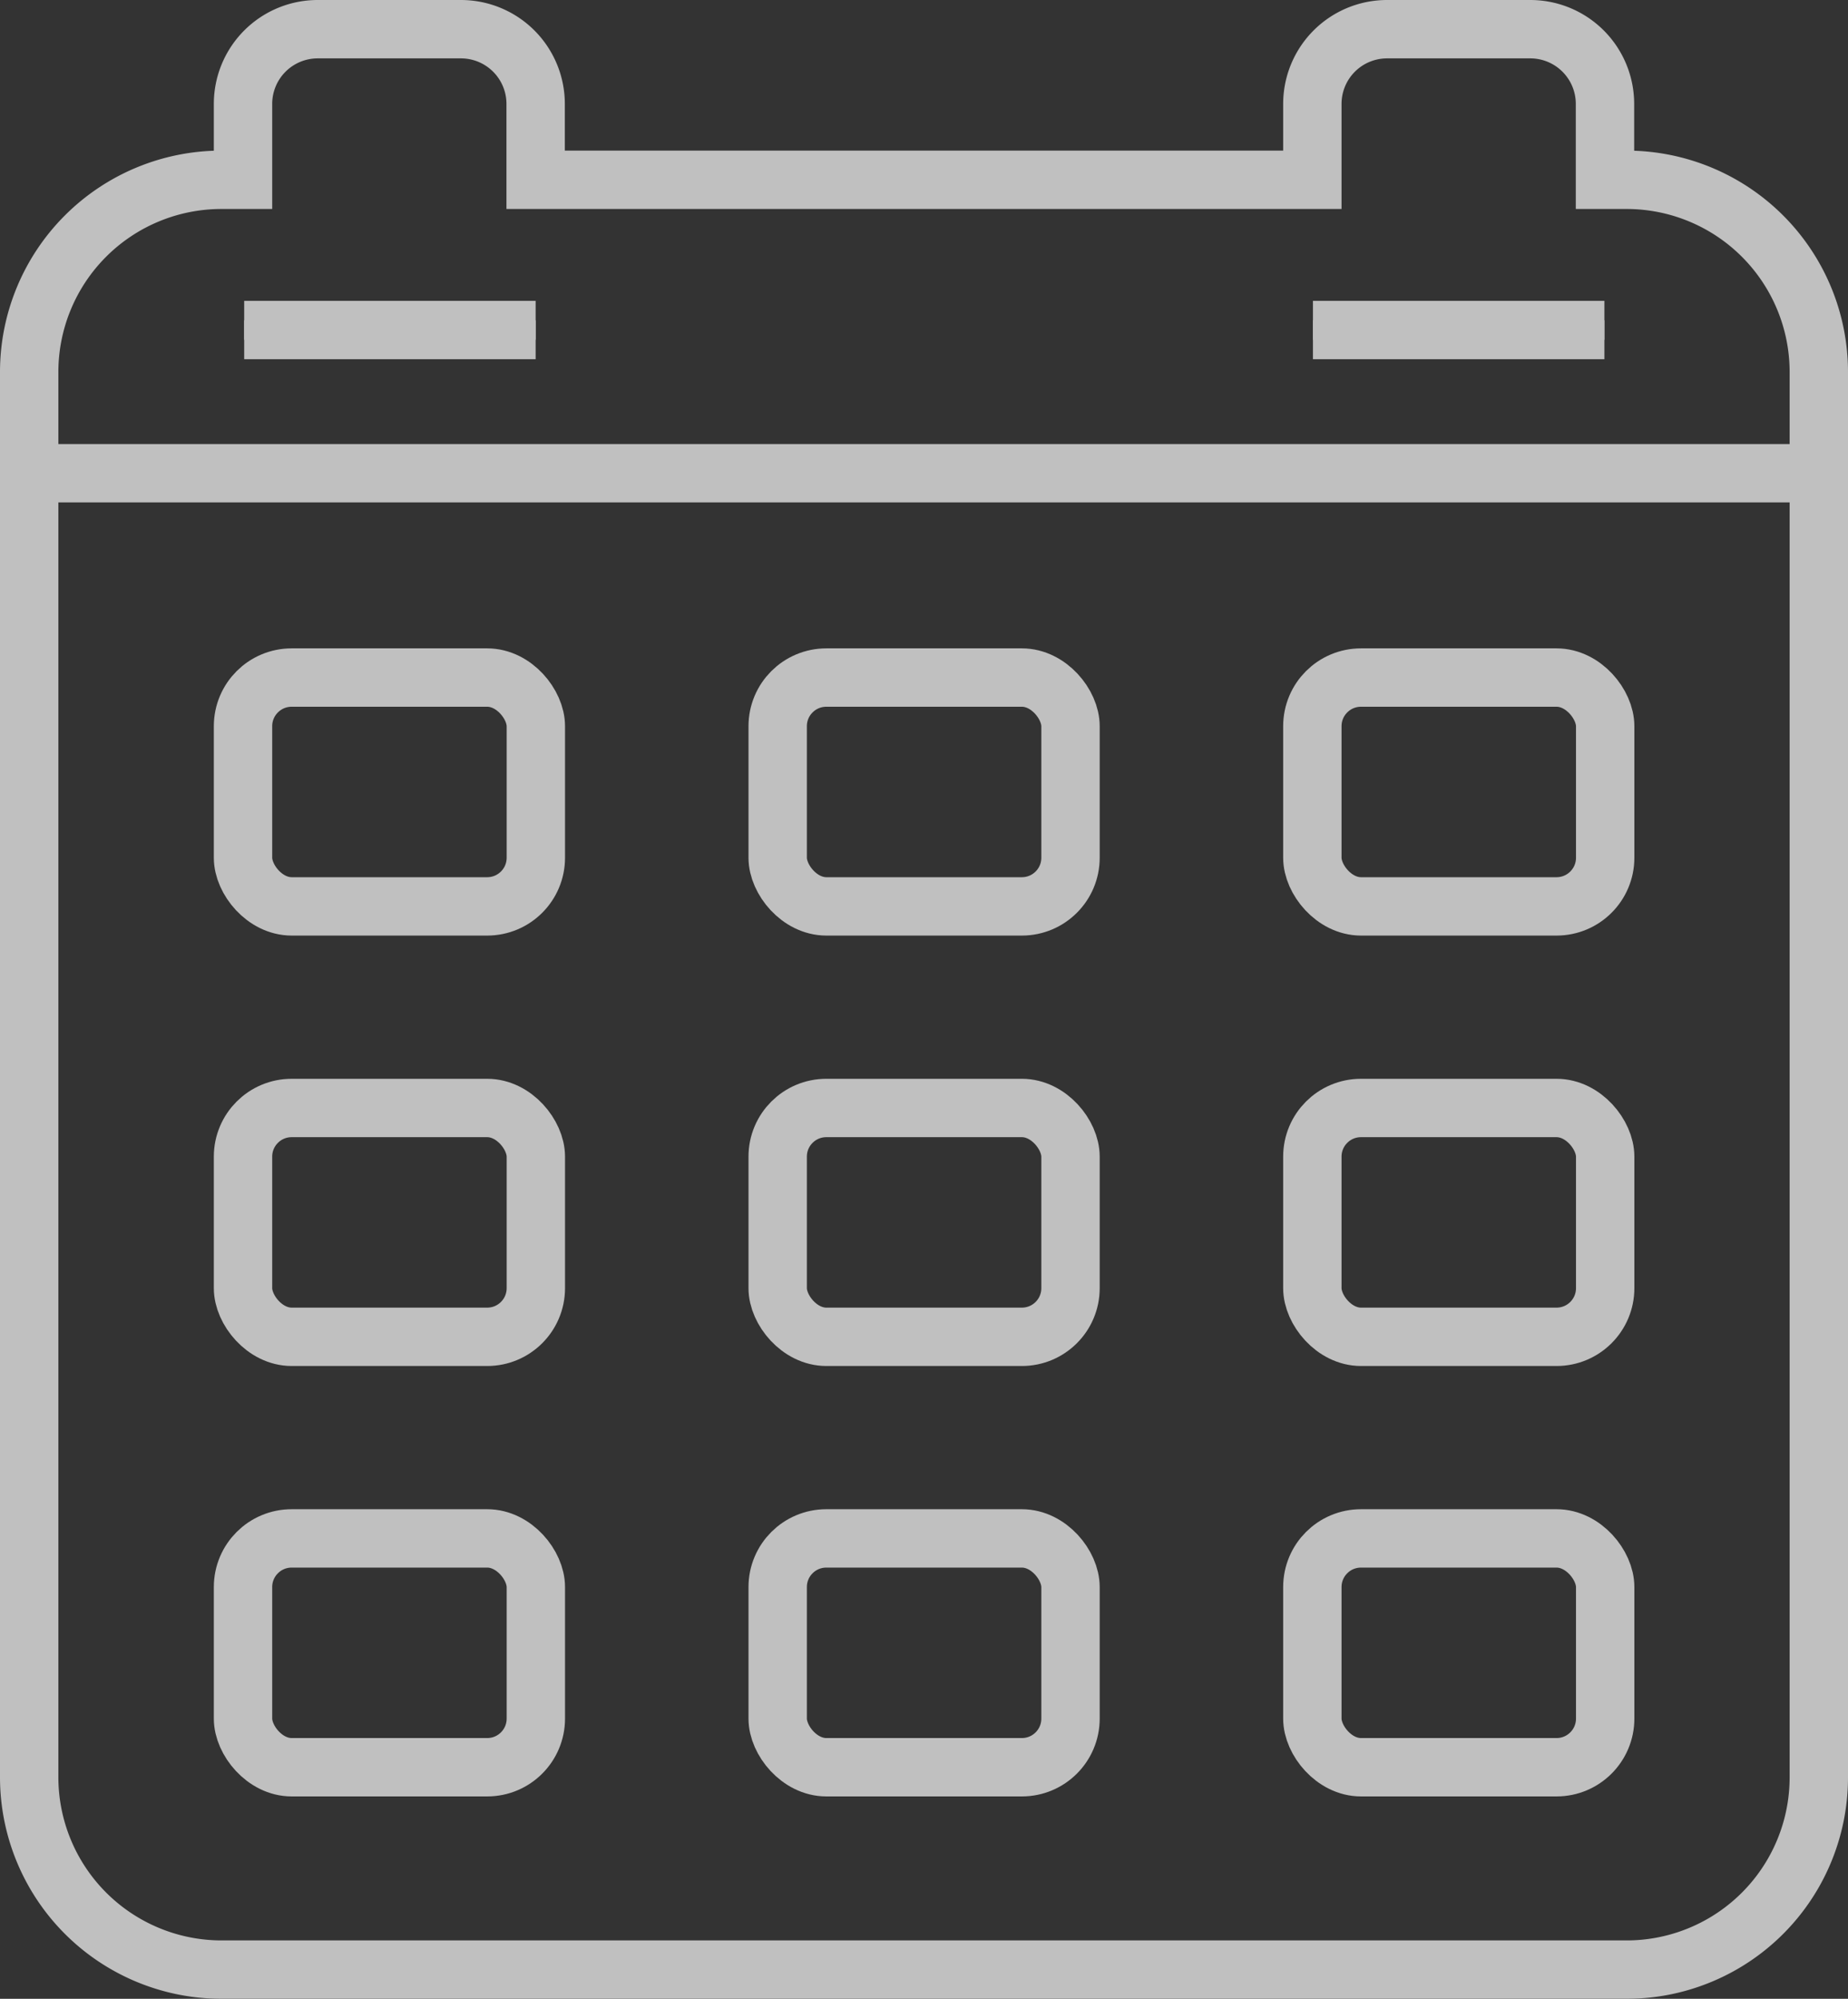 <svg xmlns="http://www.w3.org/2000/svg" viewBox="0 0 94.98 102.72"><rect x="0" y="0" width="94.98" height="102.72" fill="#333333" stroke="none"/><defs><style>.cls-1{opacity:0.69;}.cls-2,.cls-3{fill:none;stroke:#fff;}.cls-2{stroke-miterlimit:10;}.cls-3{stroke-width:3px;}</style></defs><g id="Ebene_2" data-name="Ebene 2"><g id="Ebene_1-2" data-name="Ebene 1"><g class="cls-1"><rect class="cls-2" x="12.49" y="34.82" width="15.05" height="11.76" rx="2.5"/><rect class="cls-2" x="39.97" y="34.82" width="15.05" height="11.76" rx="2.5"/><rect class="cls-2" x="67.45" y="34.82" width="15.05" height="11.76" rx="2.5"/><rect class="cls-2" x="12.49" y="56.94" width="15.05" height="11.76" rx="2.5"/><rect class="cls-2" x="39.97" y="56.94" width="15.05" height="11.76" rx="2.5"/><rect class="cls-2" x="67.45" y="56.94" width="15.05" height="11.76" rx="2.5"/><rect class="cls-2" x="12.49" y="79.06" width="15.05" height="11.76" rx="2.5"/><rect class="cls-2" x="39.97" y="79.06" width="15.05" height="11.76" rx="2.5"/><rect class="cls-2" x="67.45" y="79.06" width="15.05" height="11.76" rx="2.5"/><line class="cls-2" x1="1.5" y1="24.32" x2="93.48" y2="24.32"/><path class="cls-2" d="M83.6,9.24H82.49V5.34A3.84,3.84,0,0,0,78.65,1.5H71.29a3.84,3.84,0,0,0-3.84,3.84v3.9H27.53V5.34A3.84,3.84,0,0,0,23.69,1.5H16.33a3.84,3.84,0,0,0-3.84,3.84v3.9H11.38A9.88,9.88,0,0,0,1.5,19.12V91.33a9.89,9.89,0,0,0,9.88,9.89H83.6a9.88,9.88,0,0,0,9.88-9.89V19.12A9.88,9.88,0,0,0,83.6,9.24Z"/><line class="cls-2" x1="12.55" y1="16.96" x2="27.53" y2="16.96"/><line class="cls-2" x1="67.48" y1="16.96" x2="82.46" y2="16.96"/><rect class="cls-3" x="12.49" y="34.82" width="15.05" height="11.76" rx="2.5"/><rect class="cls-3" x="39.97" y="34.82" width="15.05" height="11.76" rx="2.5"/><rect class="cls-3" x="67.45" y="34.82" width="15.05" height="11.76" rx="2.5"/><rect class="cls-3" x="12.49" y="56.94" width="15.05" height="11.76" rx="2.5"/><rect class="cls-3" x="39.97" y="56.94" width="15.05" height="11.76" rx="2.5"/><rect class="cls-3" x="67.45" y="56.94" width="15.05" height="11.76" rx="2.5"/><rect class="cls-3" x="12.49" y="79.06" width="15.05" height="11.76" rx="2.5"/><rect class="cls-3" x="39.97" y="79.06" width="15.05" height="11.76" rx="2.5"/><rect class="cls-3" x="67.45" y="79.06" width="15.05" height="11.76" rx="2.5"/><line class="cls-3" x1="1.5" y1="24.32" x2="93.48" y2="24.32"/><path class="cls-3" d="M83.6,9.24H82.49V5.34A3.84,3.84,0,0,0,78.65,1.5H71.29a3.84,3.84,0,0,0-3.84,3.84v3.9H27.53V5.34A3.84,3.84,0,0,0,23.69,1.5H16.33a3.84,3.84,0,0,0-3.84,3.84v3.9H11.38A9.88,9.88,0,0,0,1.5,19.12V91.33a9.89,9.89,0,0,0,9.88,9.89H83.6a9.88,9.88,0,0,0,9.88-9.89V19.12A9.88,9.88,0,0,0,83.6,9.24Z"/><line class="cls-3" x1="12.55" y1="16.96" x2="27.53" y2="16.96"/><line class="cls-3" x1="67.48" y1="16.96" x2="82.46" y2="16.96"/></g></g></g></svg>